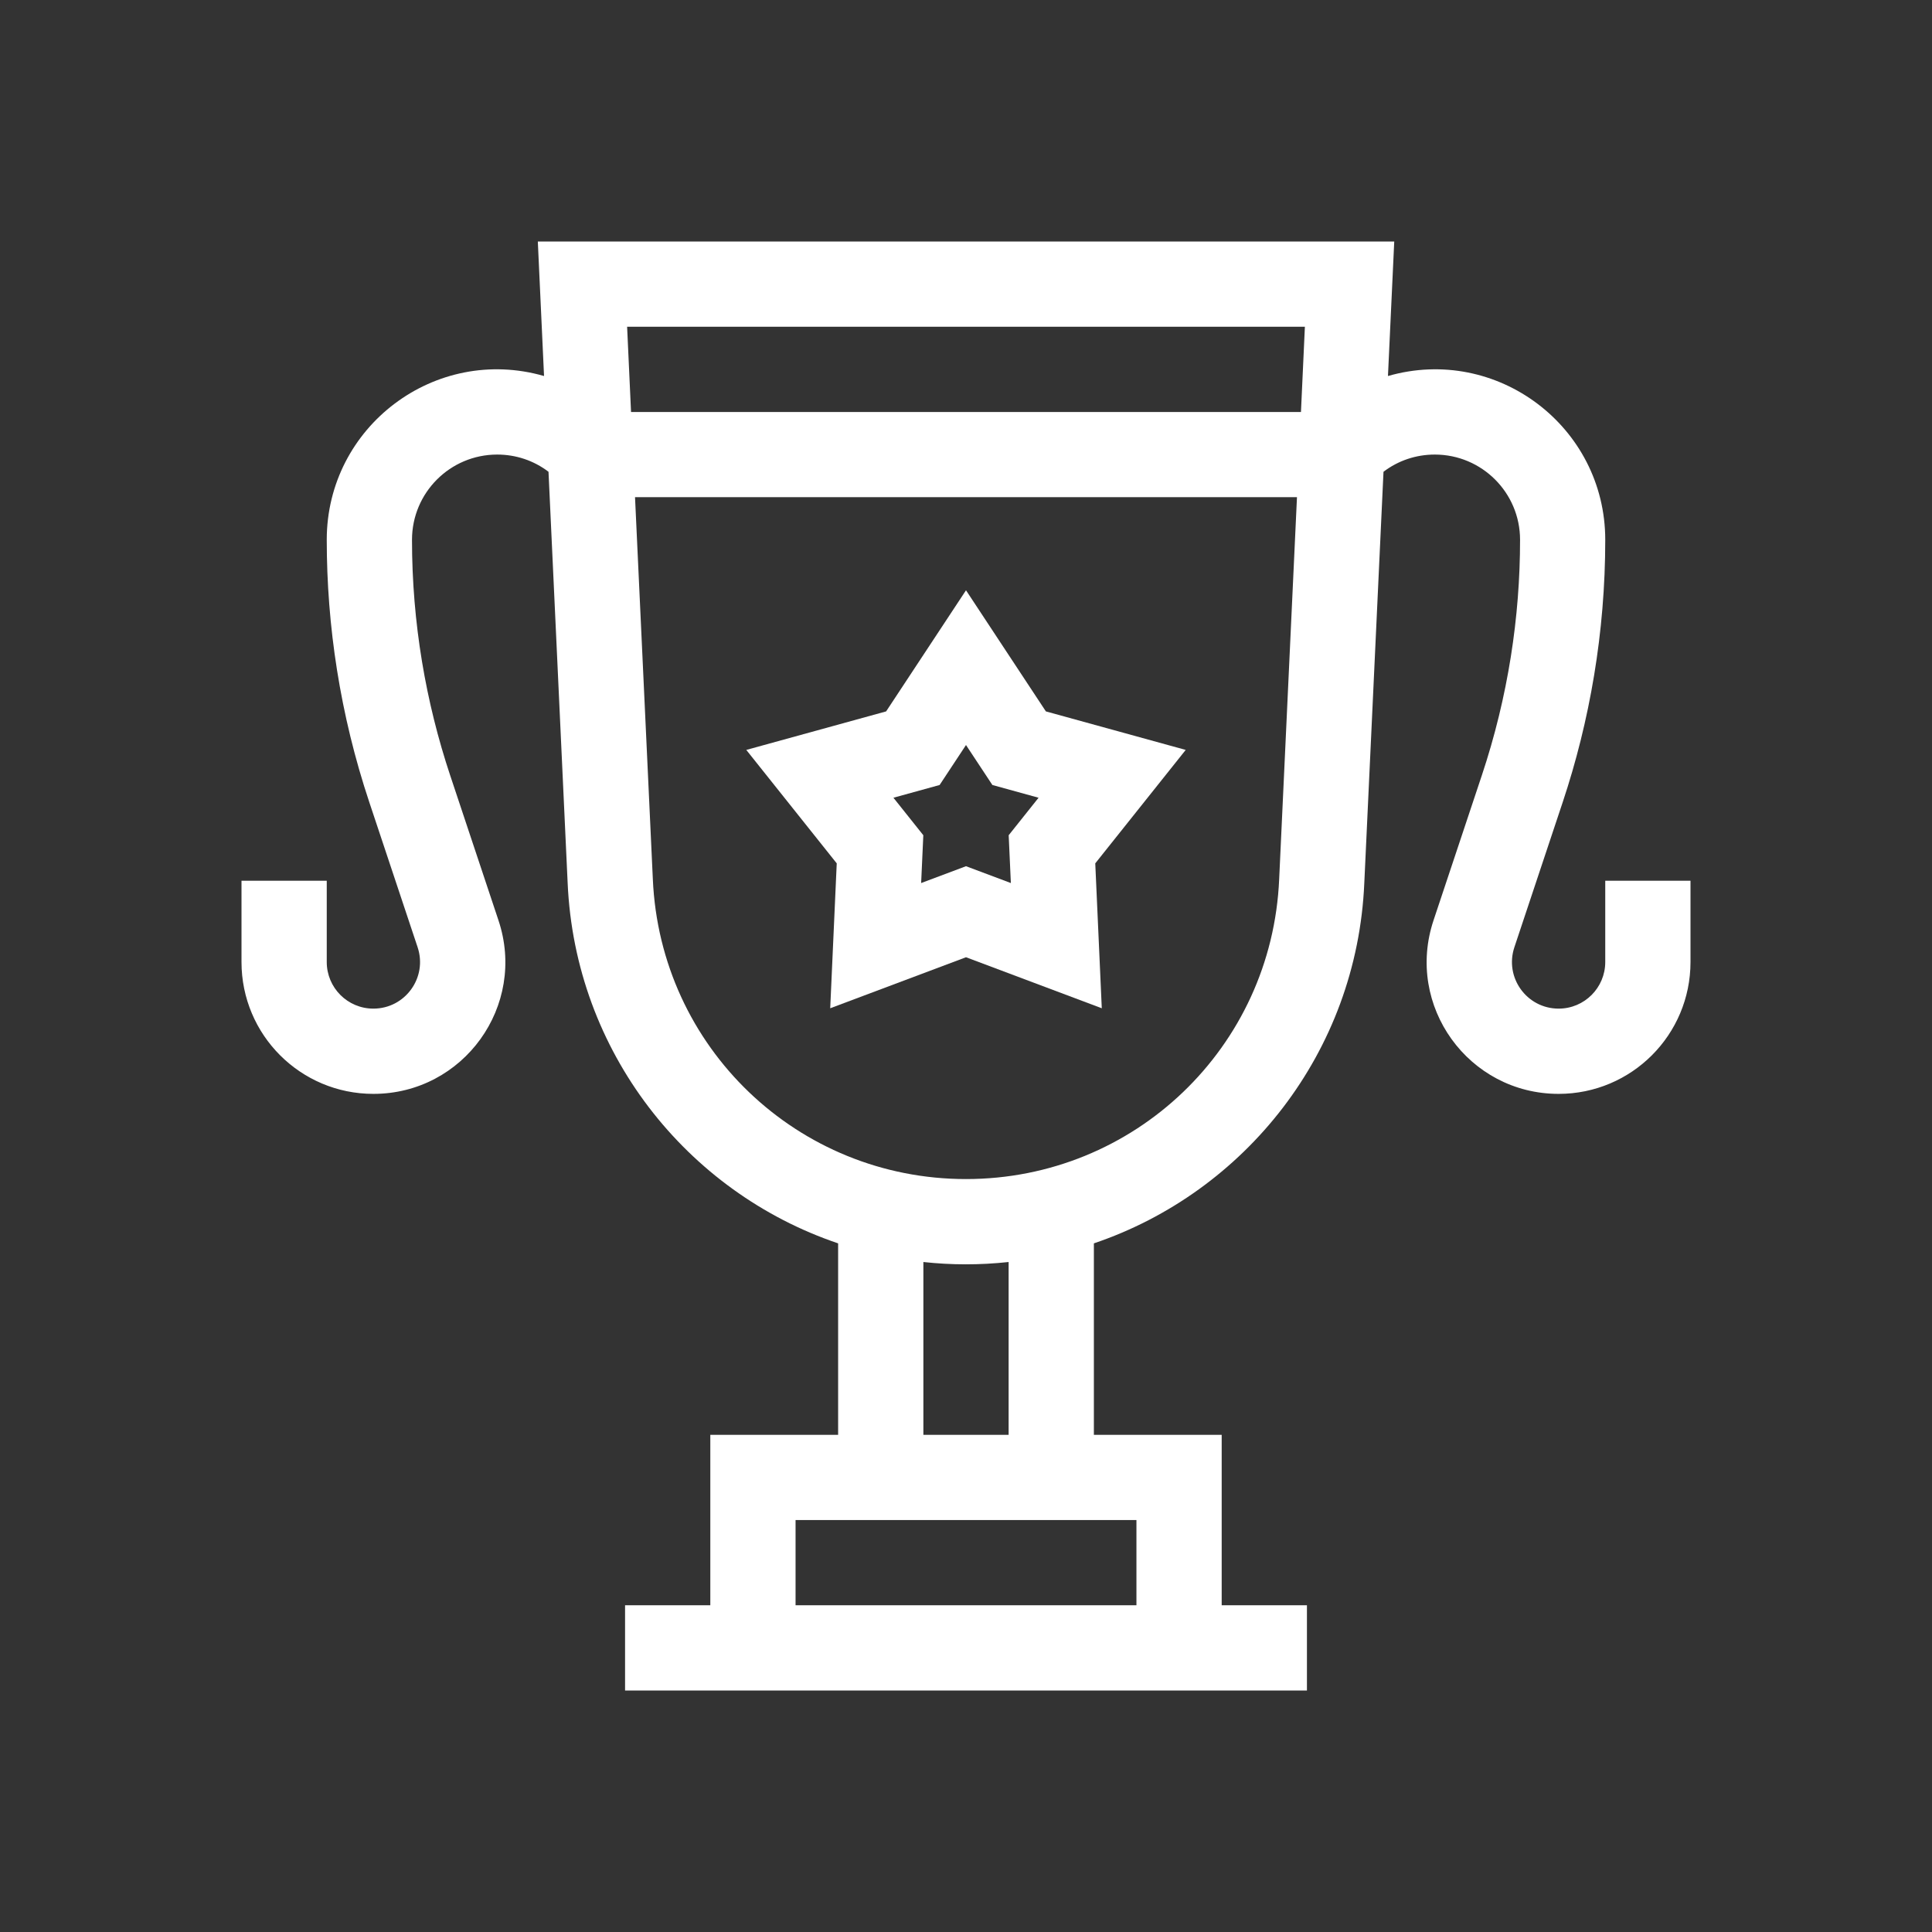 <?xml version="1.0" encoding="UTF-8"?>
<svg xmlns="http://www.w3.org/2000/svg" width="32" height="32" viewBox="0 0 32 32" fill="none">
  <rect x="0" y="0" width="32" height="32" fill="#333333" stroke="none"/>
  <g clip-path="url(#clip0_565_5027)">
    <path d="M17.323 11.783L16 9.777L14.677 11.783L12.361 12.421L13.859 14.3L13.751 16.7L16 15.855L18.249 16.7L18.141 14.3L19.639 12.421L17.323 11.783ZM16.743 14.626L16 14.347L15.257 14.626L15.293 13.834L14.798 13.213L15.563 13.002L16 12.34L16.437 13.002L17.202 13.213L16.707 13.834L16.743 14.626Z" fill="white"></path>
    <path d="M26.588 14.588V15.934C26.588 16.36 26.243 16.706 25.816 16.706C25.288 16.706 24.916 16.19 25.083 15.689L25.882 13.291C26.331 11.944 26.588 10.476 26.588 8.941C26.588 7.066 24.793 5.71 22.989 6.228L23.093 4H8.908L9.011 6.228C7.209 5.71 5.412 7.064 5.412 8.941C5.412 10.359 5.631 11.832 6.118 13.291L6.917 15.689C7.084 16.19 6.712 16.706 6.184 16.706C5.757 16.706 5.412 16.36 5.412 15.934V14.588H4V15.934C4 17.141 4.977 18.118 6.184 18.118C7.677 18.118 8.729 16.659 8.256 15.243L7.457 12.845C7.054 11.635 6.824 10.319 6.824 8.941C6.824 8.161 7.455 7.529 8.235 7.529C8.547 7.529 8.842 7.629 9.085 7.814L9.402 14.624C9.524 17.416 11.367 19.744 13.882 20.594V23.765H11.765V26.588H10.353V28H21.647V26.588H20.235V23.765H18.118V20.594C20.621 19.748 22.476 17.429 22.597 14.627L22.915 7.814C23.158 7.629 23.453 7.529 23.765 7.529C24.545 7.529 25.177 8.161 25.177 8.941C25.177 10.213 24.98 11.535 24.543 12.845L23.744 15.243C23.271 16.659 24.323 18.118 25.816 18.118C27.023 18.118 28 17.141 28 15.934V14.588H26.588ZM21.613 5.412L21.548 6.824H10.452L10.387 5.412H21.613ZM18.823 25.177V26.588H13.177V25.177H18.823ZM16.706 23.765H15.294V20.903C15.756 20.953 16.22 20.955 16.706 20.903V23.765ZM16 19.529C13.212 19.529 10.934 17.348 10.813 14.561L10.518 8.235H21.482L21.187 14.563C21.066 17.348 18.788 19.529 16 19.529Z" fill="white"></path>
  </g>
  <defs>
    <clipPath id="clip0_565_5027">
      <rect width="24" height="24" fill="white" transform="translate(4 4)"></rect>
    </clipPath>
  </defs>
</svg>
